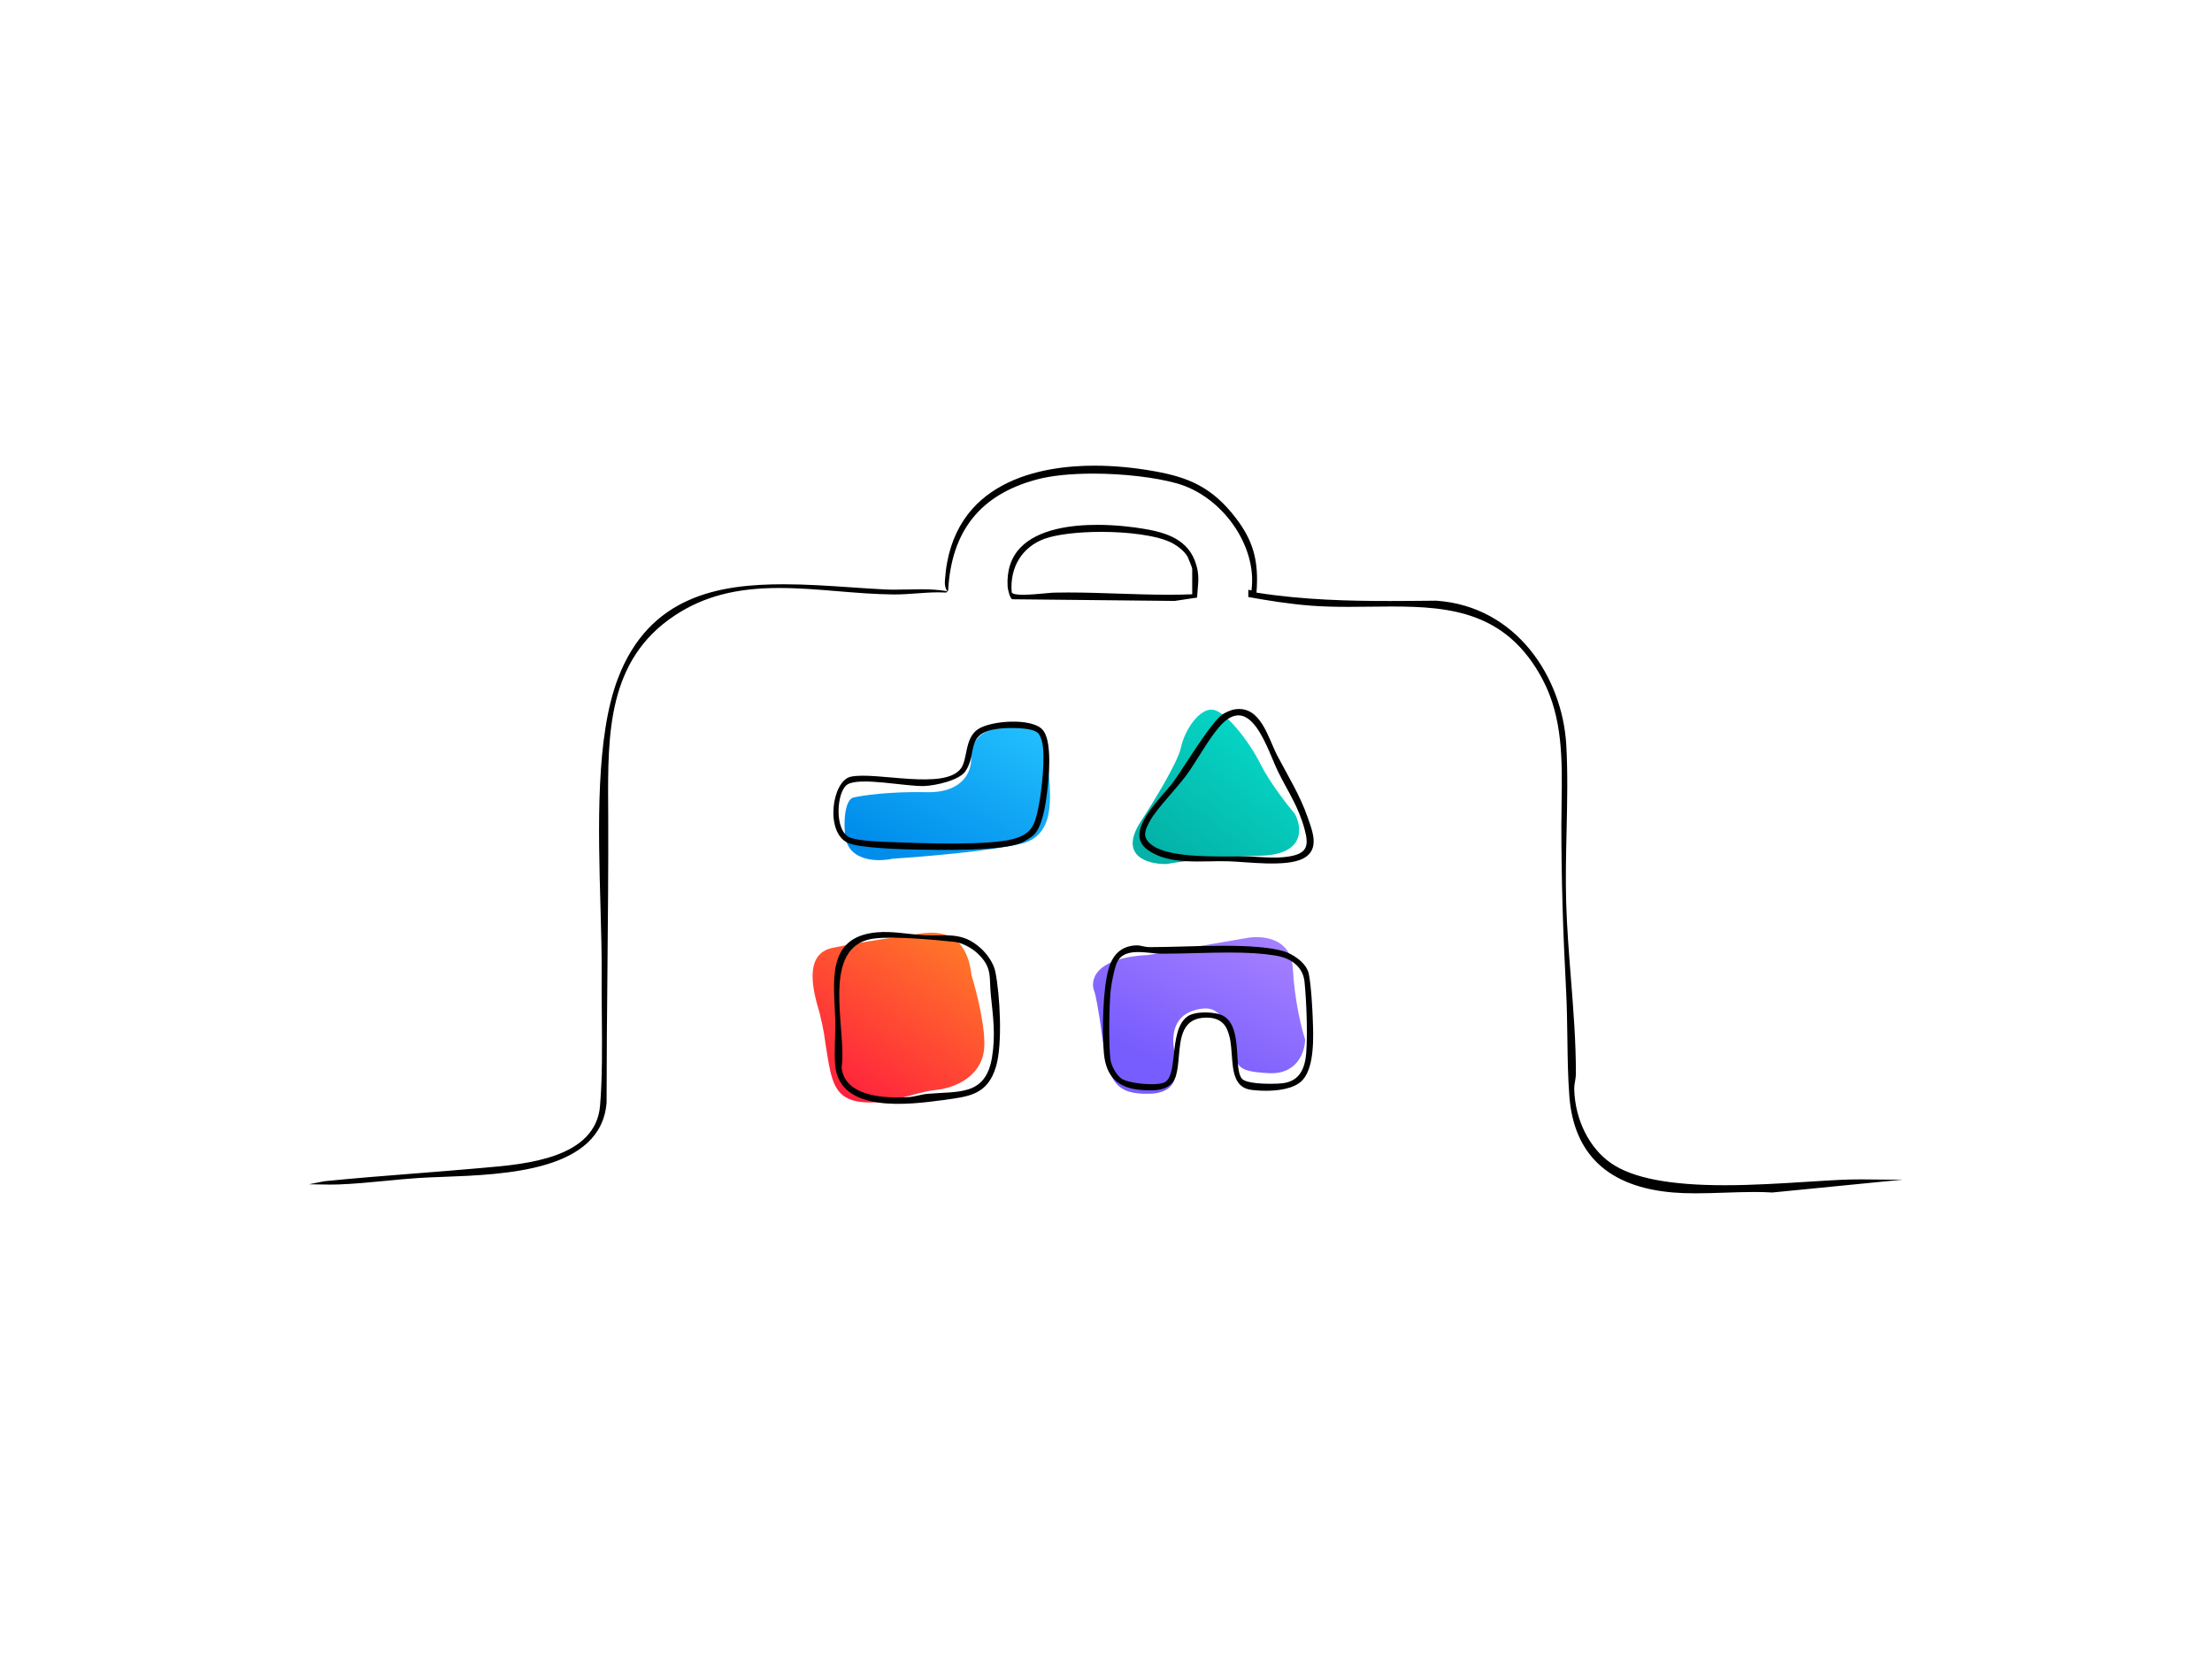 <svg width="450" height="338" viewBox="0 0 450 338" fill="none" xmlns="http://www.w3.org/2000/svg">
<g clip-path="url(#clip0_22883_41224)">
<path d="M166.73 206.021L166.751 206.091C167.756 210.209 167.699 210.92 168.113 213.449C169.118 219.598 169.606 223.555 175.273 224.149C180.939 224.742 185.836 222.178 190.316 221.702C194.795 221.226 199.445 218.702 200.161 213.788C200.734 209.857 198.711 201.82 197.628 198.292C196.639 189.767 191.428 189.274 187.142 189.897C182.855 190.521 175.609 191.518 169.386 192.785C163.2 194.044 165.585 202.136 166.73 206.021Z" fill="url(#paint0_linear_22883_41224)"/>
<path d="M188.55 161.123C180.947 160.966 175.442 161.782 173.639 162.21C172.887 162.297 171.483 163.896 171.889 169.587C172.294 175.279 178.556 175.332 181.635 174.646C187.693 174.266 201.399 173.124 207.759 171.6C215.709 169.694 213.25 159.873 213.254 154.329C213.258 148.785 213.107 147.498 204.969 147.795C198.458 148.033 197.308 152.167 197.547 154.204C197.716 156.576 196.153 161.279 188.55 161.123Z" fill="url(#paint1_linear_22883_41224)"/>
<path d="M240.227 152.111C239.594 155.077 234.578 163.256 232.15 166.975C227.391 174.18 233.61 175.819 237.314 175.737C239.872 175.271 247.274 174.28 256.422 174.049C265.571 173.818 264.903 168.286 263.426 165.549C261.855 163.697 258.255 159.077 256.428 155.407C254.145 150.821 249.34 144.624 246.677 144.342C244.015 144.06 241.018 148.403 240.227 152.111Z" fill="url(#paint2_linear_22883_41224)"/>
<path d="M253.377 190.828L233.538 194.242C222.565 194.815 221.698 199.456 222.637 201.704C222.817 202.111 223.411 204.66 224.348 211.598C225.518 220.271 227.24 222.604 233.805 222.46C240.37 222.317 239.487 217.21 238.88 213.699C238.273 210.188 238.945 206.457 243.37 205.367C247.795 204.278 248.876 206.721 250.399 211.717C251.923 216.714 250.808 217.891 258.124 218.276C263.976 218.584 265.483 213.833 265.505 211.419C264.817 209.346 263.357 203.572 263.021 197.057C262.685 190.541 256.452 190.189 253.377 190.828Z" fill="url(#paint3_linear_22883_41224)"/>
<path d="M344.987 242.714C343.242 242.714 341.719 242.659 340.338 242.542C327.265 241.443 320.172 234.847 319.261 222.949C318.968 219.149 318.912 215.041 318.857 211.065C318.811 207.873 318.765 204.576 318.599 201.44C317.936 188.949 317.642 178.595 317.637 167.871C317.637 166.331 317.663 164.756 317.683 163.236C317.814 154.787 317.951 146.043 313.858 138.268C306.608 124.5 295.174 123.36 283.108 123.36C281.677 123.36 280.225 123.375 278.768 123.395C277.29 123.416 275.803 123.431 274.31 123.431C271.326 123.431 268.912 123.355 266.717 123.188C262.234 122.848 257.752 122.114 253.942 121.425L253.957 119.946L254.59 120.108L254.61 119.936C255.753 111.01 248.65 100.909 239.412 98.316C235.051 97.09 228.54 96.33 222.418 96.33C217.825 96.33 213.853 96.74 210.929 97.521C199.44 100.59 193.536 107.981 192.888 120.123L192.488 120.523C191.987 120.493 191.471 120.478 190.915 120.478C189.412 120.478 187.89 120.589 186.412 120.695C184.965 120.802 183.468 120.908 182.021 120.908H181.803C178.044 120.878 174.184 120.559 170.451 120.25C166.535 119.926 162.487 119.591 158.556 119.591C149.728 119.591 143.177 121.303 137.328 125.148C123.562 134.195 123.643 149.356 123.724 164.016L123.734 165.865C123.775 176.508 123.673 187.323 123.572 197.783C123.491 206.46 123.405 215.431 123.4 224.266C122.302 238.176 102.895 238.895 90.05 239.371C88.274 239.437 86.6 239.498 85.173 239.594C82.917 239.741 80.61 239.964 78.384 240.182C75.262 240.48 72.034 240.794 68.862 240.911C68.331 240.931 67.795 240.936 67.258 240.936C66.474 240.936 65.69 240.921 64.906 240.906C64.218 240.891 63.53 240.876 62.842 240.876L65.984 240.257C72.095 239.639 78.328 239.148 84.364 238.677C88.598 238.343 92.974 238.003 97.275 237.618L98.59 237.502C107.029 236.777 121.154 235.562 122.07 224.929C122.55 219.372 122.49 212.62 122.429 206.085C122.404 203.284 122.378 200.64 122.398 198.178C122.429 194.085 122.302 189.41 122.161 184.466C121.705 168.231 121.189 149.827 125.717 137.964C132.147 121.111 146.374 118.836 159.437 118.836C164.015 118.836 168.695 119.156 173.218 119.465C175.515 119.622 177.685 119.768 179.845 119.88C180.508 119.915 181.227 119.931 182.041 119.931C182.921 119.931 183.807 119.91 184.687 119.895C185.567 119.875 186.448 119.855 187.328 119.855C189.382 119.855 190.94 119.961 192.392 120.204L192.696 120.255L192.549 119.981C192.185 119.292 192.19 118.659 192.24 117.96C193.601 97.738 211.86 94.714 222.626 94.714C226.577 94.714 230.715 95.099 234.925 95.859C241.689 97.08 246.556 99.02 251.397 105.342C254.959 109.987 256.102 114.065 255.622 120.392L255.612 120.533L255.748 120.554C265.148 122.038 274.649 122.24 282.704 122.24C285.562 122.24 288.466 122.21 291.279 122.185L292.185 122.175C308.526 123.309 317.865 137.807 318.639 151.545C318.963 157.284 318.826 163.307 318.695 169.132C318.588 173.884 318.477 178.797 318.614 183.528C318.765 188.685 319.18 193.903 319.575 198.948C320.081 205.32 320.602 211.906 320.597 218.42C320.597 218.881 320.521 219.327 320.44 219.798C320.339 220.37 320.238 220.968 320.258 221.662C320.46 227.801 323.319 233.515 327.725 236.57C332.091 239.599 339.645 241.068 350.82 241.068C356.598 241.068 362.492 240.693 367.693 240.364C370.895 240.161 373.916 239.969 376.39 239.903C377.118 239.883 377.847 239.878 378.58 239.878C379.653 239.878 380.725 239.893 381.798 239.908C382.87 239.923 383.943 239.938 385.015 239.938C385.628 239.938 386.245 239.938 386.857 239.918V239.954L360.549 242.547C359.441 242.476 358.222 242.441 356.846 242.441C354.888 242.441 352.864 242.512 350.906 242.578C348.954 242.643 346.935 242.714 344.982 242.714H344.987Z" fill="black"/>
<path d="M257.559 221.854C256.34 221.854 255.293 221.758 254.635 221.682C251.084 221.257 250.841 217.959 250.583 214.474C250.31 210.791 250.031 206.982 245.483 206.972C240.51 206.972 240.161 210.969 239.822 214.834C239.7 216.222 239.584 217.528 239.27 218.653C238.663 220.811 237.044 221.773 234.019 221.773C233.326 221.773 232.628 221.728 232.097 221.682C227.366 221.307 224.973 218.916 224.563 214.155C224.184 209.768 224.326 201.111 225.565 196.932C226.45 193.948 228.327 192.383 231.14 192.282H231.257C231.697 192.282 232.107 192.368 232.506 192.459C232.896 192.545 233.296 192.631 233.715 192.636H234.262C236.108 192.636 238.284 192.576 240.581 192.515C243.272 192.439 246.06 192.363 248.827 192.363C254.473 192.363 258.328 192.697 260.964 193.421C263.17 194.024 265.816 195.959 266.246 198.031C266.762 200.523 266.995 205.513 267.055 206.977V207.134C267.207 210.796 267.455 216.926 265.012 219.656C263.296 221.571 259.608 221.854 257.559 221.854ZM231.56 193.639C230.103 193.639 228.059 193.867 227.209 195.817C226.663 197.069 226.036 200.311 225.914 201.759C225.641 205.093 225.515 212.321 225.904 215.487C226.061 216.753 227.194 218.845 228.297 219.479C229.299 220.051 231.985 220.522 234.282 220.522C235.117 220.522 236.245 220.456 236.888 220.142C238.248 219.484 238.501 217.189 238.795 214.535C239.129 211.505 239.513 208.071 241.694 206.658C242.412 206.192 243.728 205.918 245.215 205.918C246.702 205.918 248.164 206.207 248.954 206.668C251.337 208.066 251.554 211.804 251.731 214.813C251.853 216.921 251.959 218.734 252.733 219.474C253.644 220.345 257.038 220.436 258.455 220.436C259.376 220.436 260.296 220.396 260.853 220.335C263.878 219.995 265.431 218.04 265.73 214.175C266.033 210.325 265.796 203.836 265.396 199.784C265.28 198.593 264.89 197.611 264.207 196.78C262.816 195.078 260.797 194.561 259.188 194.308C256.755 193.918 253.841 193.736 250.011 193.736C247.775 193.736 245.478 193.796 243.262 193.857C241.097 193.913 239.053 193.969 237.1 193.969C236.731 193.969 236.372 193.969 236.012 193.963C235.486 193.958 234.854 193.893 234.181 193.822C233.366 193.736 232.446 193.639 231.565 193.639H231.56Z" fill="black"/>
<path d="M178.333 189.638C181.505 189.344 184.561 189.992 187.708 190.19C192.529 190.489 195.676 189.318 199.622 192.961C200.856 194.1 202.141 195.934 202.48 197.606C203.442 202.327 203.973 212.331 202.647 216.86C200.942 222.69 197.173 223.025 191.907 223.739C185.031 224.676 170.881 226.51 169.914 216.764C169.636 213.932 169.995 210.548 169.925 207.62C169.747 200.083 167.795 190.61 178.333 189.632V189.638ZM198.848 193.893C197.694 192.814 195.721 191.735 194.138 191.567C189.853 191.117 182.051 190.397 177.938 190.879C166.565 192.201 172.373 209.575 171.21 217.098C171.786 223.09 180.134 223.435 184.773 223.141C186.17 223.055 187.379 222.594 188.679 222.477C194.973 221.91 200.507 222.979 201.813 215.051C202.556 210.538 202.035 206.835 201.575 202.413C201.19 198.74 201.969 196.81 198.843 193.888L198.848 193.893Z" fill="black"/>
<path d="M210.276 169.862C209.887 170.236 208.298 171.224 207.777 171.442C203.74 173.114 191.441 172.896 186.579 172.805C183.584 172.749 174.872 172.501 172.515 171.447C167.784 169.34 169.241 158.809 173.076 157.978C178.191 156.869 192.255 160.84 195.514 156.256C196.89 154.326 196.212 150.131 198.979 148.303C201.635 146.55 209.689 145.993 211.996 148.313C214.222 150.547 213.352 158.56 212.958 161.615C212.654 163.981 212.012 168.195 210.276 169.862ZM203.138 148.211C196.262 149.037 198.918 153.095 196.429 156.838C195.149 158.758 190.227 159.786 188.041 159.872C184.424 160.019 174.908 157.968 172.388 159.563C170.172 160.967 169.626 169.026 172.94 170.363C174.675 171.062 179.37 171.204 181.479 171.285C187.328 171.513 201.195 172.04 206.29 170.601C210.033 169.542 210.555 167.592 211.263 164.158C211.905 161.043 212.776 153.51 211.931 150.653C211.794 150.197 211.501 149.442 211.187 149.113C209.983 147.862 204.893 147.999 203.133 148.211H203.138Z" fill="black"/>
<path d="M205.986 121.886C205.505 121.886 205.025 119.986 204.984 119.267C204.802 116.066 205.662 113.431 207.539 111.436C211.192 107.561 218.067 106.75 223.192 106.75C227.042 106.75 230.483 107.186 232.688 107.555C237.358 108.33 241.886 109.759 243.373 114.916C243.925 116.825 243.803 118.188 243.662 119.758C243.611 120.321 243.561 120.898 243.53 121.546L238.957 122.225L205.981 121.886H205.986ZM224.078 108.179C219.287 108.179 214.971 108.7 212.538 109.572C207.969 111.208 205.394 115.372 205.814 120.437V120.478L205.839 120.513C206.062 120.827 206.755 120.969 208.096 120.969C209.512 120.969 211.359 120.802 212.71 120.675C213.499 120.604 214.126 120.544 214.46 120.538C215.406 120.518 216.352 120.508 217.298 120.508C220.688 120.508 224.138 120.625 227.472 120.736C230.811 120.847 234.267 120.964 237.662 120.964C239.351 120.964 240.899 120.939 242.392 120.878H242.539V115.67C242.539 115.473 241.704 113.426 241.608 113.249C241.036 112.206 239.705 111.137 238.643 110.549C235.496 108.802 229.056 108.179 224.078 108.179Z" fill="black"/>
<path d="M251.114 144.291C256.477 143.374 257.959 150.076 259.841 153.677C261.981 157.77 264.455 161.731 265.983 166.128C266.969 168.965 268.603 172.795 265.138 174.603C261.652 176.427 253.755 175.287 249.743 175.175C244.537 175.028 237.93 176.062 233.462 172.85C228.378 169.193 236.341 162.268 238.734 158.986C240.899 156.017 246.384 146.778 248.802 145.238C249.389 144.868 250.436 144.402 251.109 144.286L251.114 144.291ZM234.024 166.837C232.769 169.051 232.263 170.49 234.586 172.05C238.456 174.654 248.574 174.147 253.335 174.193C256.219 174.223 259.224 174.684 262.148 174.218C265.892 173.62 266.342 172.116 265.401 168.661C264.131 163.991 262.087 161.154 260.053 157.046C257.853 152.603 254.493 140.487 248.094 147.786C245.771 150.435 243.545 154.675 241.345 157.674C239.387 160.349 235.42 164.371 234.024 166.832V166.837Z" fill="black"/>
</g>
<defs>
<linearGradient id="paint0_linear_22883_41224" x1="169.55" y1="225.7" x2="195.646" y2="187.531" gradientUnits="userSpaceOnUse">
<stop stop-color="#FF193F"/>
<stop offset="1" stop-color="#FF7F26"/>
</linearGradient>
<linearGradient id="paint1_linear_22883_41224" x1="179.003" y1="172.249" x2="195.564" y2="139.522" gradientUnits="userSpaceOnUse">
<stop stop-color="#008DEB"/>
<stop offset="1" stop-color="#23C0FE"/>
</linearGradient>
<linearGradient id="paint2_linear_22883_41224" x1="235.827" y1="173.069" x2="258.655" y2="143.347" gradientUnits="userSpaceOnUse">
<stop stop-color="#04B2A7"/>
<stop offset="1" stop-color="#06DDCC"/>
</linearGradient>
<linearGradient id="paint3_linear_22883_41224" x1="235.74" y1="215.884" x2="250.559" y2="183.971" gradientUnits="userSpaceOnUse">
<stop stop-color="#785DFE"/>
<stop offset="1" stop-color="#A983FF"/>
</linearGradient>
<clipPath id="clip0_22883_41224">
<rect width="324" height="148" fill="white" transform="translate(62.857 94.714)"/>
</clipPath>
</defs>
</svg>
